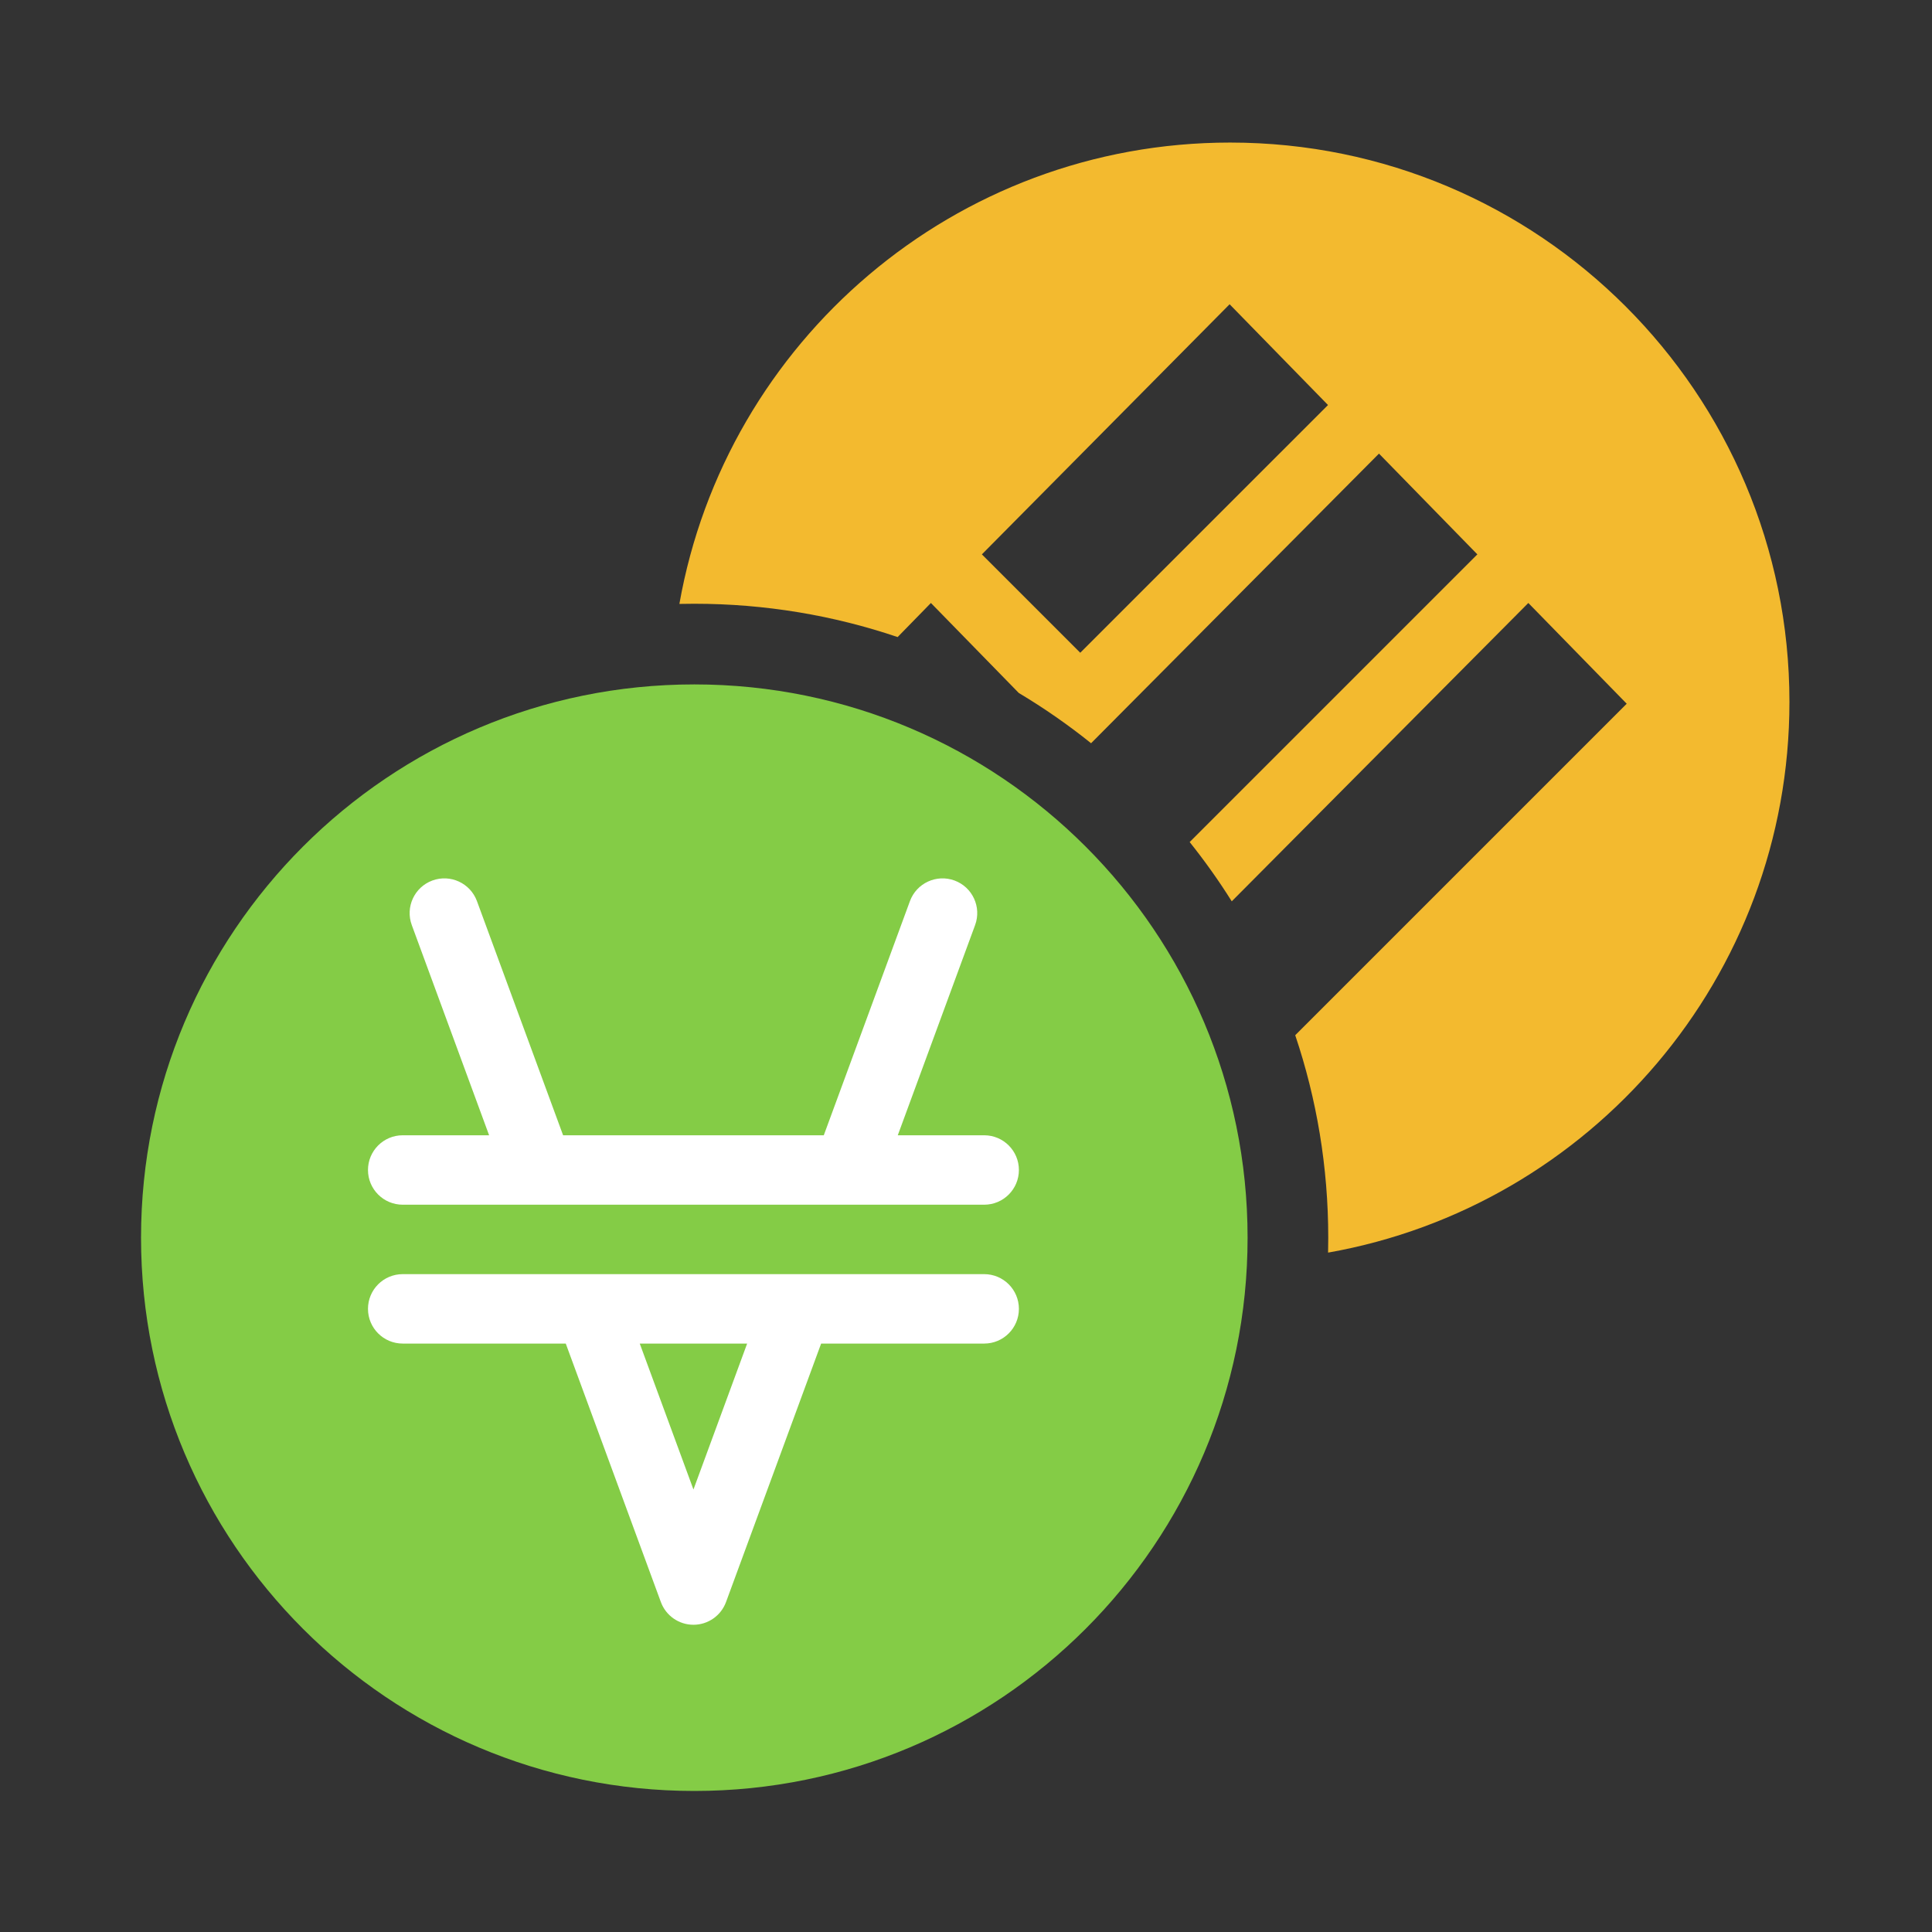 <svg width="128" height="128" viewBox="0 0 128 128" fill="none" xmlns="http://www.w3.org/2000/svg">
    <rect x="0" y="0" width="128" height="128" fill="#333333" stroke="none"/>
    <path fill-rule="evenodd" clip-rule="evenodd" d="M87.989 82.989C105.36 79.921 118.555 64.751 118.555 46.5C118.555 26.035 101.965 9.445 81.5 9.445C63.249 9.445 48.08 22.64 45.011 40.011C45.34 40.004 45.67 40 46 40C50.712 40 55.242 40.776 59.47 42.207L61.675 39.949L67.497 45.911C69.172 46.911 70.772 48.025 72.287 49.241L91.361 30.053L97.879 36.729L78.819 55.788C79.82 57.041 80.752 58.351 81.607 59.715L101.256 39.949L107.774 46.624L85.812 68.586C87.231 72.798 88 77.309 88 82C88 82.33 87.996 82.66 87.989 82.989ZM87.984 26.834L81.465 20.158L65.052 36.729L71.57 43.247L87.984 26.834Z" fill="#F3BA2F"/>
    <path d="M46 118.656C66.245 118.656 82.656 102.245 82.656 82C82.656 61.755 66.245 45.344 46 45.344C25.755 45.344 9.344 61.755 9.344 82C9.344 102.245 25.755 118.656 46 118.656Z" fill="#84CC46"/>
    <path fill-rule="evenodd" clip-rule="evenodd" d="M31.599 59.701C31.16 58.509 29.838 57.898 28.646 58.336C27.454 58.775 26.843 60.097 27.282 61.289L32.405 75.215H26.68C25.41 75.215 24.38 76.245 24.38 77.515C24.38 78.785 25.41 79.815 26.68 79.815H65.205C66.475 79.815 67.505 78.785 67.505 77.515C67.505 76.245 66.475 75.215 65.205 75.215H59.48L64.603 61.289C65.042 60.097 64.431 58.775 63.239 58.336C62.047 57.898 60.725 58.509 60.286 59.701L54.578 75.215H37.307L31.599 59.701ZM26.68 89.015H37.483L43.784 106.139C44.117 107.044 44.979 107.645 45.943 107.645C46.906 107.645 47.768 107.044 48.101 106.139L54.402 89.015H65.205C66.475 89.015 67.505 87.985 67.505 86.715C67.505 85.445 66.475 84.415 65.205 84.415H26.68C25.41 84.415 24.38 85.445 24.38 86.715C24.38 87.985 25.41 89.015 26.68 89.015ZM49.5 89.015L45.943 98.684L42.385 89.015H49.5Z" fill="white"/>
</svg>